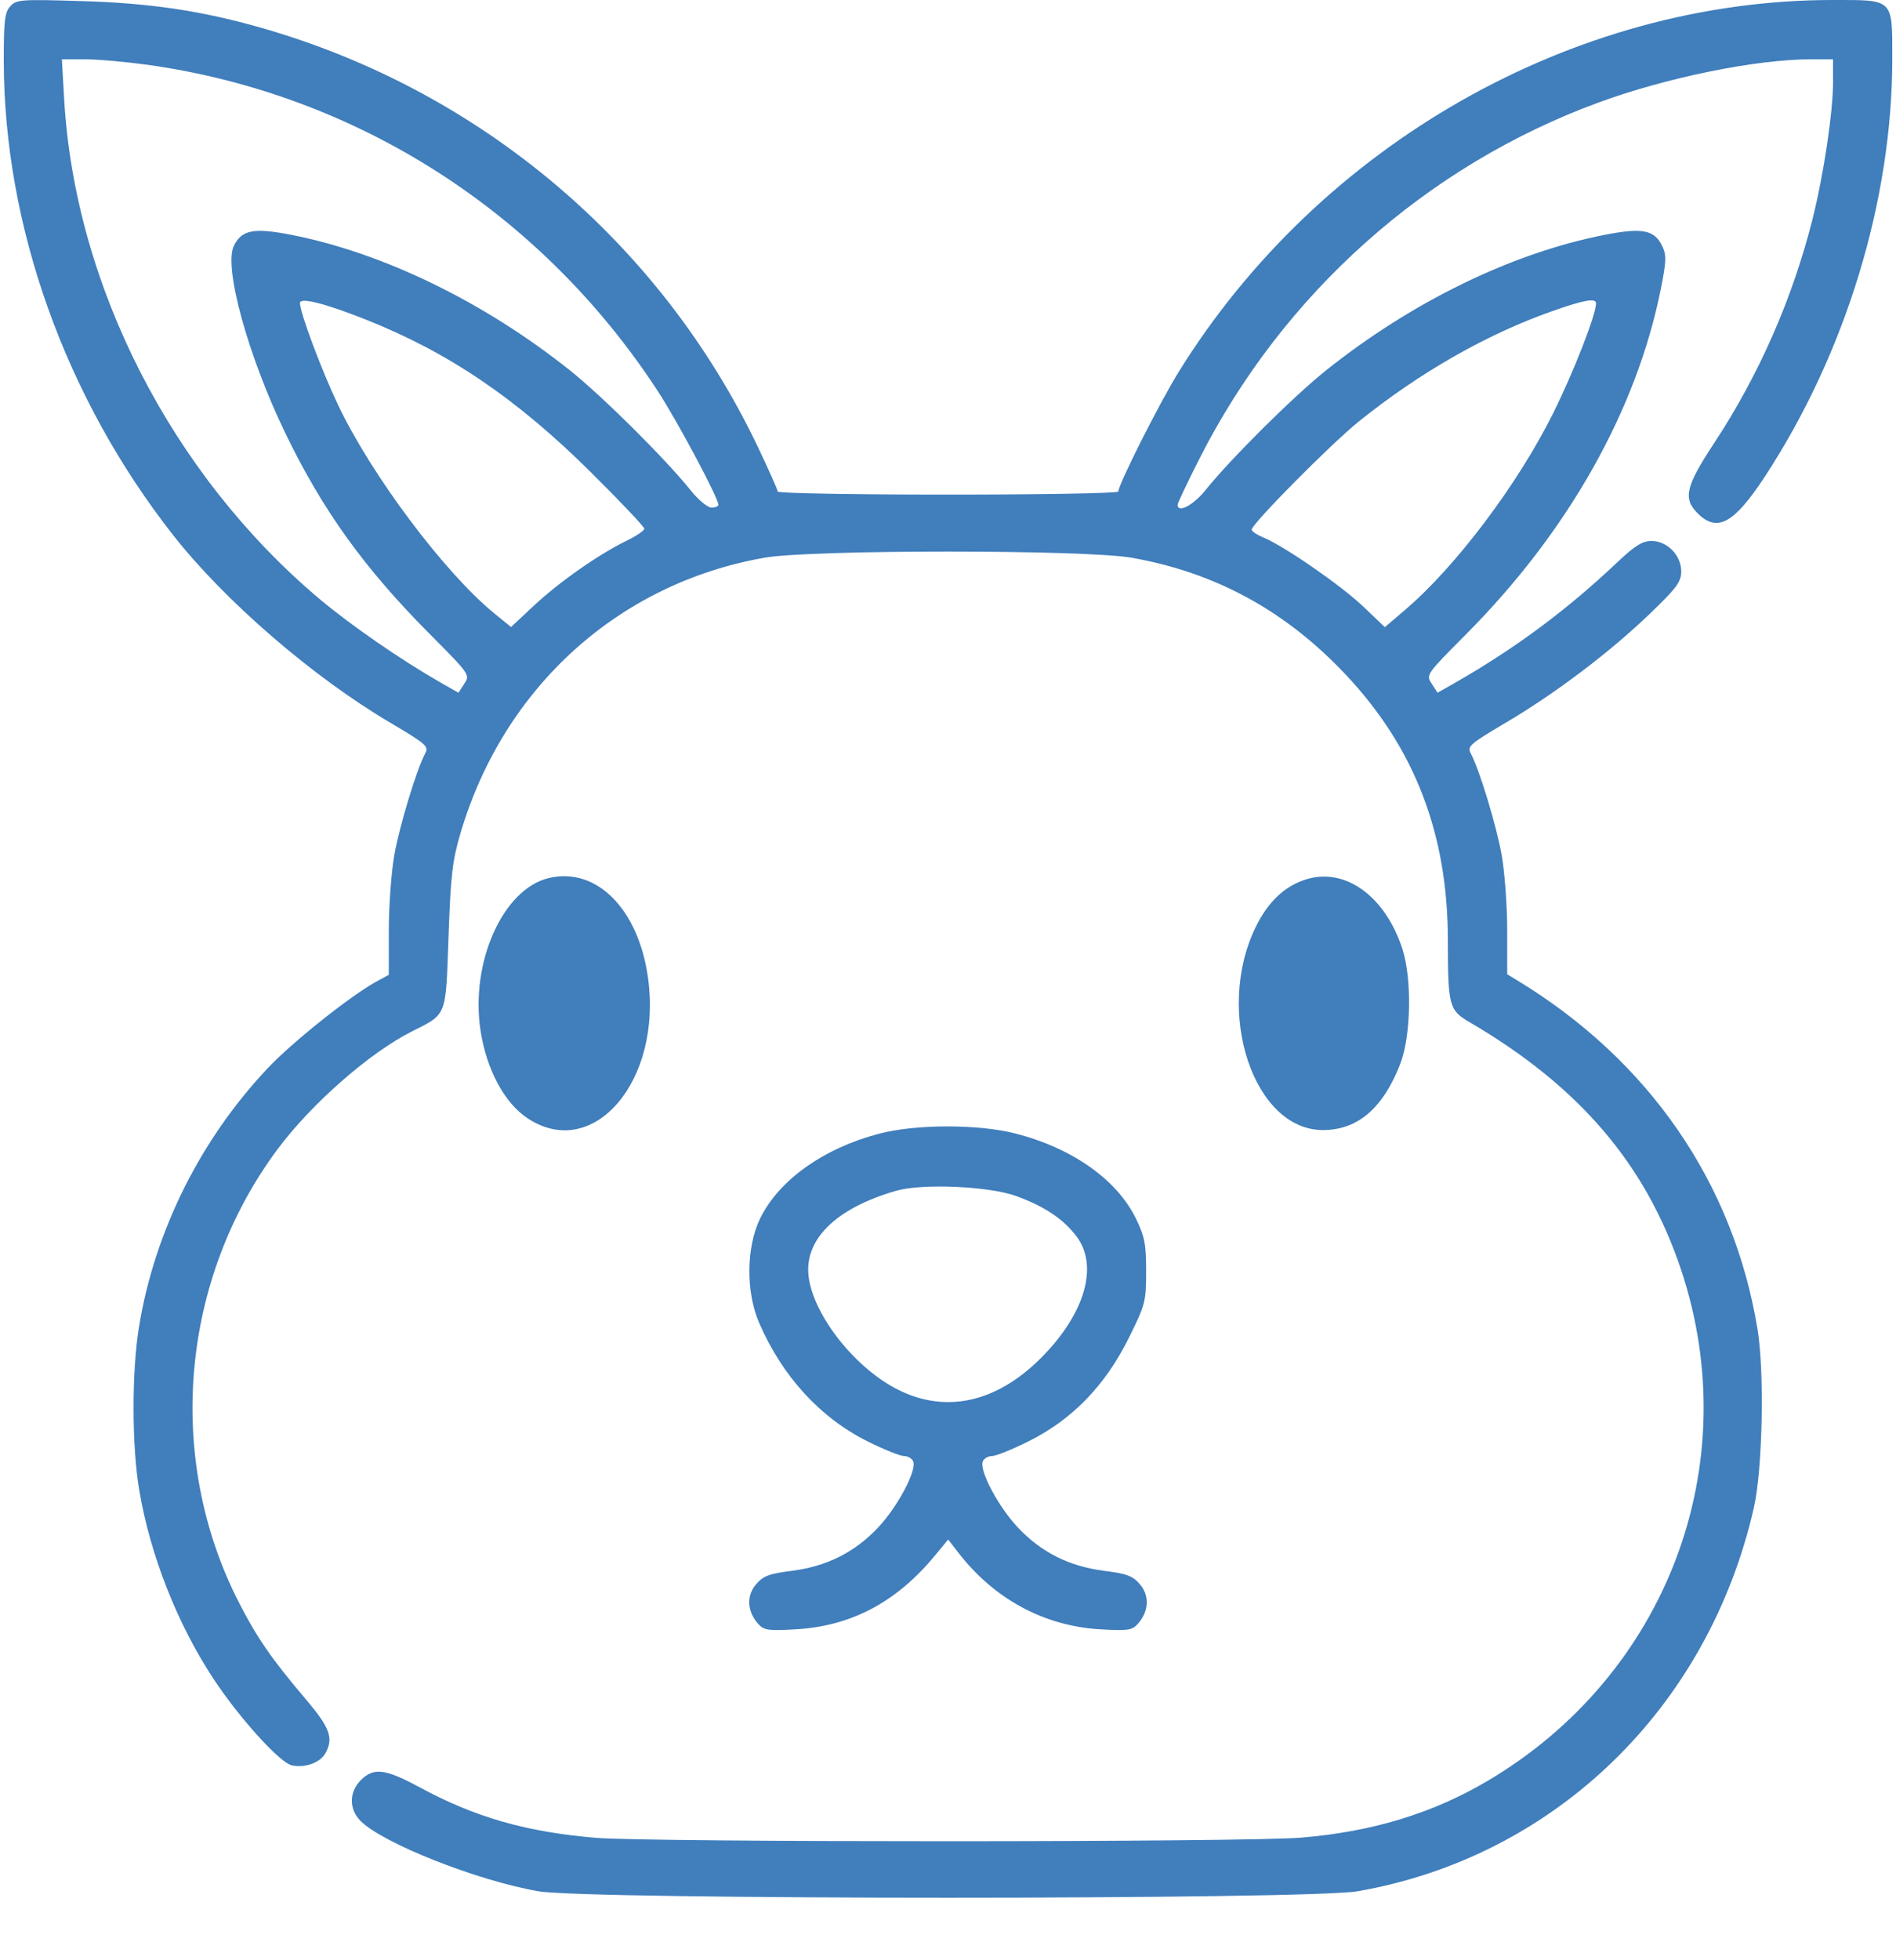 <svg width="30" height="31" viewBox="0 0 30 31" fill="none" xmlns="http://www.w3.org/2000/svg">
<path d="M28.998 0C29.971 -5.04914e-06 29.941 -0.029 29.941 0.934C29.941 3.168 29.204 5.584 27.926 7.535C27.438 8.28 27.17 8.426 26.862 8.118C26.626 7.882 26.671 7.693 27.124 7.005C27.829 5.936 28.363 4.721 28.679 3.466C28.855 2.766 29.004 1.771 29.004 1.296V0.938H28.654C27.787 0.938 26.374 1.225 25.296 1.62C22.565 2.622 20.296 4.647 18.973 7.265C18.786 7.634 18.633 7.957 18.633 7.982C18.633 8.121 18.883 7.99 19.076 7.749C19.473 7.255 20.465 6.27 20.977 5.861C22.342 4.771 23.927 4 25.39 3.714C25.986 3.597 26.178 3.635 26.301 3.891C26.369 4.034 26.367 4.128 26.281 4.559C25.899 6.483 24.811 8.412 23.191 10.037C22.568 10.663 22.561 10.672 22.653 10.812L22.746 10.955L23.019 10.8C23.969 10.258 24.794 9.646 25.586 8.896C25.868 8.629 25.988 8.555 26.131 8.555C26.38 8.555 26.601 8.781 26.602 9.035C26.602 9.201 26.532 9.296 26.102 9.709C25.471 10.316 24.598 10.975 23.815 11.435C23.263 11.761 23.213 11.804 23.27 11.911C23.408 12.168 23.68 13.064 23.762 13.528C23.809 13.799 23.848 14.332 23.848 14.714V15.407L24.009 15.505C26.094 16.771 27.429 18.709 27.809 21.021C27.921 21.703 27.889 23.24 27.75 23.848C27.026 27.017 24.596 29.367 21.481 29.909C20.701 30.045 9.298 30.045 8.519 29.909C7.551 29.741 6.06 29.152 5.706 28.798C5.52 28.612 5.521 28.34 5.71 28.151C5.913 27.948 6.095 27.971 6.642 28.266C7.521 28.741 8.33 28.972 9.429 29.064C10.32 29.137 19.69 29.136 20.586 29.061C21.705 28.969 22.659 28.68 23.525 28.171C26.371 26.499 27.634 23.17 26.597 20.073C26.039 18.41 24.984 17.176 23.251 16.164C22.928 15.976 22.91 15.909 22.909 14.861C22.907 13.188 22.385 11.829 21.296 10.672C20.341 9.657 19.231 9.052 17.898 8.819C17.159 8.691 12.841 8.69 12.102 8.819C9.791 9.222 7.971 10.867 7.289 13.167C7.158 13.61 7.131 13.839 7.097 14.816C7.051 16.098 7.08 16.027 6.505 16.318C5.841 16.655 4.931 17.453 4.398 18.166C2.856 20.232 2.611 23.051 3.775 25.332C4.066 25.901 4.297 26.235 4.849 26.885C5.22 27.323 5.279 27.485 5.152 27.722C5.071 27.874 4.826 27.964 4.617 27.918C4.426 27.875 3.783 27.165 3.375 26.545C2.803 25.677 2.375 24.587 2.202 23.56C2.085 22.864 2.084 21.697 2.198 20.991C2.443 19.48 3.169 18.021 4.239 16.89C4.633 16.473 5.556 15.739 5.968 15.516L6.152 15.416V14.718C6.152 14.334 6.191 13.799 6.238 13.528C6.32 13.064 6.592 12.168 6.729 11.911C6.787 11.804 6.737 11.761 6.185 11.435C4.957 10.713 3.561 9.509 2.739 8.462C1.035 6.292 0.064 3.578 0.06 0.972C0.059 0.333 0.075 0.197 0.161 0.101C0.258 -0.007 0.325 -0.013 1.289 0.017C2.378 0.049 3.192 0.171 4.135 0.44C7.598 1.43 10.453 3.839 11.993 7.071C12.165 7.431 12.305 7.748 12.305 7.774C12.315 7.801 13.524 7.822 15 7.822C16.475 7.822 17.684 7.801 17.695 7.774C17.695 7.662 18.345 6.374 18.651 5.88C20.882 2.283 24.9 0 28.998 0ZM13.908 17.929C14.489 17.776 15.478 17.775 16.068 17.926C16.963 18.155 17.669 18.652 17.971 19.266C18.112 19.553 18.135 19.67 18.135 20.104C18.135 20.586 18.123 20.631 17.857 21.166C17.488 21.909 16.967 22.447 16.285 22.788C16.022 22.92 15.756 23.027 15.694 23.027C15.633 23.027 15.568 23.066 15.55 23.113C15.494 23.26 15.8 23.833 16.109 24.16C16.48 24.552 16.921 24.772 17.475 24.842C17.829 24.886 17.923 24.922 18.037 25.055C18.193 25.236 18.179 25.485 18.002 25.682C17.912 25.782 17.843 25.792 17.402 25.766C16.517 25.713 15.725 25.284 15.161 24.551L15.003 24.346L14.81 24.58C14.197 25.33 13.481 25.713 12.598 25.766C12.158 25.792 12.088 25.782 11.998 25.682C11.821 25.485 11.807 25.236 11.963 25.055C12.077 24.922 12.171 24.886 12.525 24.842C13.079 24.772 13.52 24.552 13.891 24.16C14.2 23.833 14.506 23.26 14.45 23.113C14.432 23.066 14.367 23.027 14.306 23.027C14.244 23.027 13.981 22.921 13.721 22.791C12.974 22.417 12.376 21.763 12.011 20.918C11.799 20.428 11.807 19.719 12.029 19.266C12.327 18.66 13.032 18.159 13.908 17.929ZM16.08 18.915C15.652 18.759 14.593 18.712 14.18 18.831C13.22 19.108 12.715 19.608 12.796 20.2C12.881 20.82 13.545 21.651 14.223 21.984C14.98 22.357 15.777 22.175 16.479 21.468C17.17 20.771 17.387 20.016 17.031 19.549C16.823 19.276 16.526 19.078 16.08 18.915ZM8.682 13.886C9.434 13.706 10.098 14.368 10.252 15.453C10.485 17.094 9.383 18.378 8.342 17.681C7.979 17.438 7.698 16.912 7.604 16.302C7.437 15.223 7.956 14.06 8.682 13.886ZM20.668 13.906C21.284 13.715 21.914 14.169 22.188 15C22.343 15.474 22.328 16.384 22.156 16.825C21.882 17.529 21.481 17.871 20.932 17.871C19.834 17.871 19.215 16.001 19.868 14.662C20.064 14.26 20.327 14.012 20.668 13.906ZM1.015 1.567C1.185 4.515 2.717 7.508 5.064 9.479C5.562 9.896 6.357 10.444 6.981 10.8L7.254 10.955L7.347 10.812C7.439 10.672 7.433 10.663 6.81 10.037C5.765 8.989 5.102 8.068 4.509 6.838C3.921 5.618 3.539 4.227 3.699 3.891C3.822 3.635 4.014 3.597 4.61 3.714C6.065 3.999 7.664 4.777 9.023 5.861C9.535 6.27 10.527 7.255 10.924 7.749C11.047 7.903 11.196 8.027 11.257 8.027C11.317 8.027 11.367 8.008 11.367 7.983C11.367 7.876 10.719 6.662 10.41 6.188C8.564 3.358 5.649 1.492 2.344 1.026C2.005 0.979 1.56 0.939 1.354 0.938L0.979 0.938L1.015 1.567ZM25.254 4.798C25.254 4.709 25.066 4.742 24.554 4.923C23.521 5.287 22.455 5.896 21.497 6.668C21.053 7.026 19.806 8.285 19.805 8.376C19.805 8.402 19.889 8.458 19.992 8.501C20.323 8.638 21.221 9.259 21.572 9.594L21.912 9.918L22.237 9.641C23.039 8.956 24.019 7.654 24.576 6.533C24.899 5.884 25.254 4.975 25.254 4.798ZM5.771 5.047C5.131 4.794 4.746 4.699 4.746 4.792C4.747 4.942 5.078 5.831 5.341 6.387C5.866 7.499 7.024 9.047 7.816 9.696L8.086 9.916L8.454 9.572C8.857 9.197 9.48 8.762 9.917 8.55C10.069 8.476 10.194 8.391 10.195 8.361C10.195 8.332 9.82 7.935 9.36 7.479C8.176 6.303 7.096 5.57 5.771 5.047Z" fill="#407EBC"/>
</svg>
